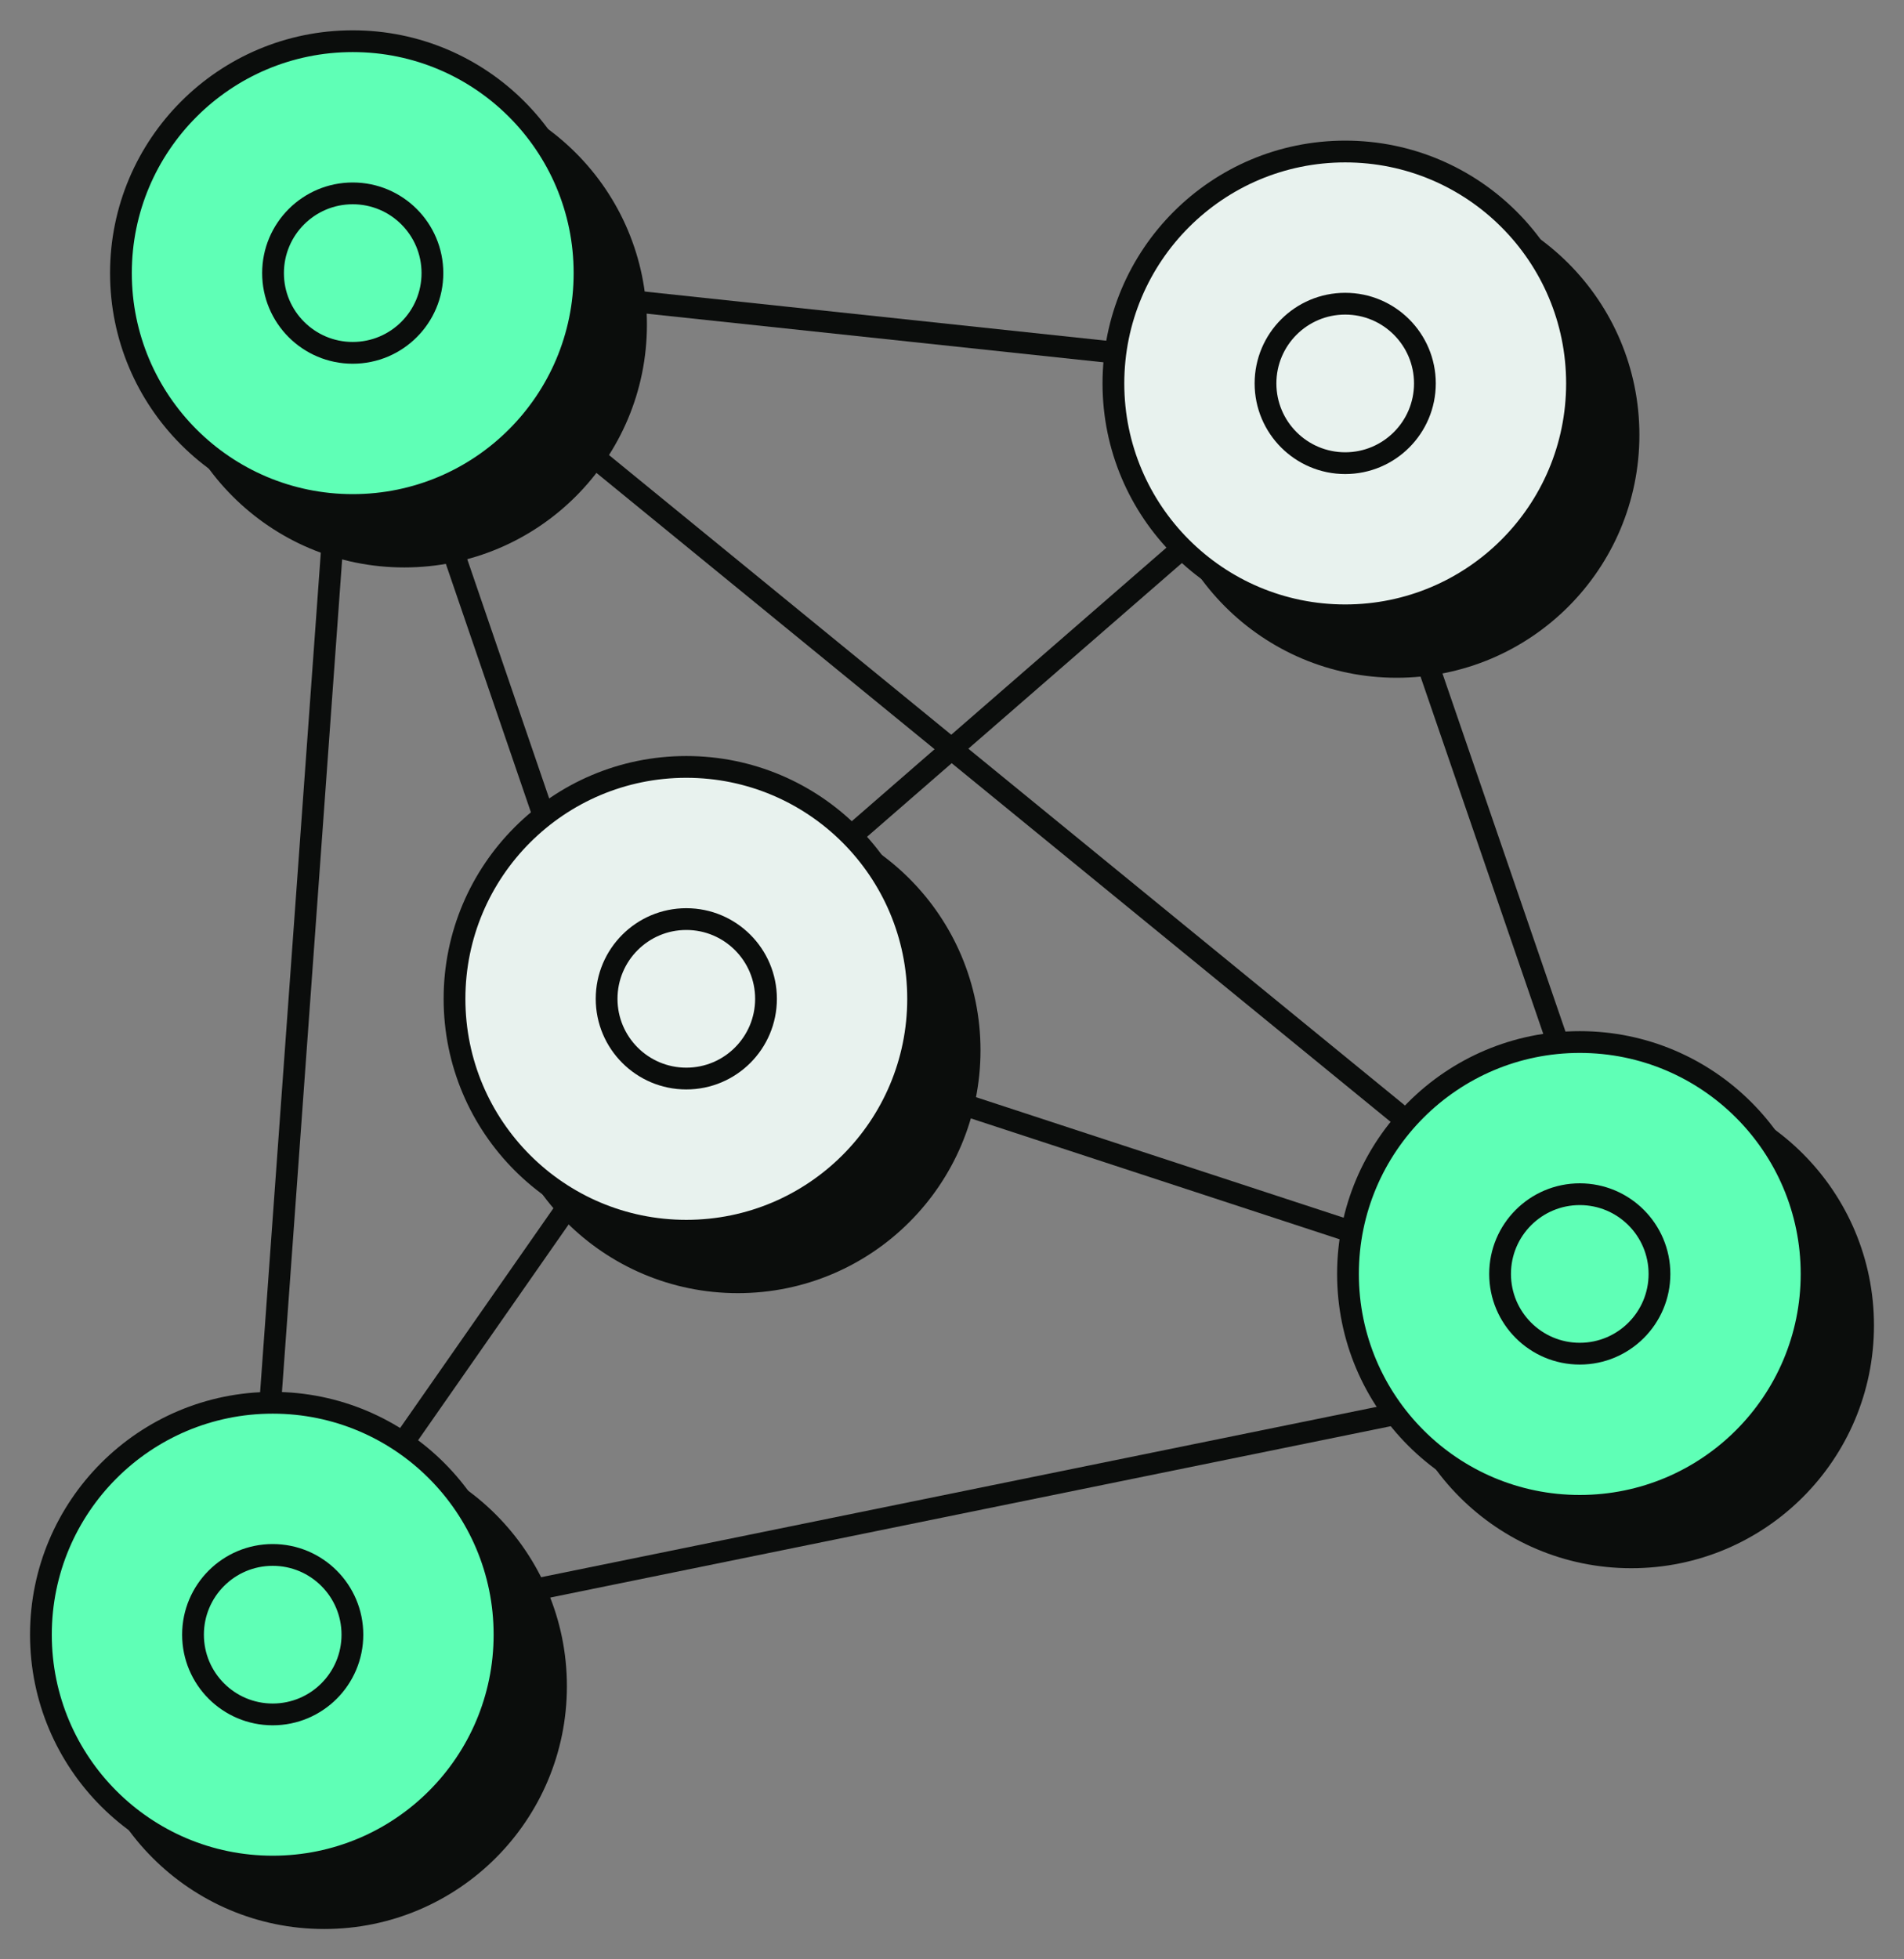 <svg width="35" height="36" viewBox="0 0 35 36" fill="none" xmlns="http://www.w3.org/2000/svg">
<rect x="0" y="0" width="35" height="36" fill="#808080" stroke="none"/>
<g clip-path="url(#clip0_1996_1893)">
<circle cx="7.431" cy="5.965" r="4.261" fill="#0B0D0C" stroke="#0B0D0C" stroke-width="0.4"/>
<circle cx="25.675" cy="7.992" r="4.261" fill="#0B0D0C" stroke="#0B0D0C" stroke-width="0.4"/>
<circle cx="13.563" cy="19.299" r="4.261" fill="#0B0D0C" stroke="#0B0D0C" stroke-width="0.4"/>
<circle cx="29.987" cy="24.353" r="4.261" fill="#0B0D0C" stroke="#0B0D0C" stroke-width="0.4"/>
<circle cx="5.96" cy="30.982" r="4.261" fill="#0B0D0C" stroke="#0B0D0C" stroke-width="0.4"/>
<circle cx="6.484" cy="5.018" r="4.261" fill="#5FFFB6" stroke="#0B0D0C" stroke-width="0.4"/>
<circle cx="24.728" cy="7.045" r="4.261" fill="#E8F2EE" stroke="#0B0D0C" stroke-width="0.4"/>
<circle cx="24.728" cy="7.045" r="1.465" stroke="#0B0D0C" stroke-width="0.4"/>
<circle cx="12.616" cy="18.352" r="4.261" fill="#E8F2EE" stroke="#0B0D0C" stroke-width="0.4"/>
<circle cx="12.616" cy="18.352" r="1.465" stroke="#0B0D0C" stroke-width="0.4"/>
<circle cx="29.04" cy="23.407" r="4.261" fill="#5FFFB6" stroke="#0B0D0C" stroke-width="0.4"/>
<circle cx="5.013" cy="30.035" r="4.261" fill="#5FFFB6" stroke="#0B0D0C" stroke-width="0.4"/>
<circle cx="29.04" cy="23.407" r="1.465" stroke="#0B0D0C" stroke-width="0.4"/>
<circle cx="5.013" cy="30.035" r="1.465" stroke="#0B0D0C" stroke-width="0.4"/>
<circle cx="6.484" cy="5.018" r="1.465" stroke="#0B0D0C" stroke-width="0.4"/>
<line x1="10.386" y1="22.244" x2="7.371" y2="26.564" stroke="#0B0D0C" stroke-width="0.4"/>
<line x1="25.715" y1="25.97" x2="9.314" y2="29.312" stroke="#0B0D0C" stroke-width="0.4"/>
<line x1="6.16" y1="9.293" x2="4.967" y2="25.788" stroke="#0B0D0C" stroke-width="0.4"/>
<line x1="16.514" y1="19.902" x2="24.79" y2="22.614" stroke="#0B0D0C" stroke-width="0.4"/>
<line x1="15.639" y1="15.37" x2="21.732" y2="10.075" stroke="#0B0D0C" stroke-width="0.4"/>
<line x1="9.85" y1="7.521" x2="25.801" y2="20.549" stroke="#0B0D0C" stroke-width="0.4"/>
<line x1="25.915" y1="11.241" x2="28.662" y2="19.234" stroke="#0B0D0C" stroke-width="0.4"/>
<line x1="20.445" y1="6.473" x2="10.724" y2="5.438" stroke="#0B0D0C" stroke-width="0.4"/>
<line x1="10.032" y1="15.103" x2="7.934" y2="8.979" stroke="#0B0D0C" stroke-width="0.4"/>
</g>
<defs>
<clipPath id="clip0_1996_1893">
<rect width="35" height="35" fill="white" transform="translate(0 0.5)"/>
</clipPath>
</defs>
</svg>
